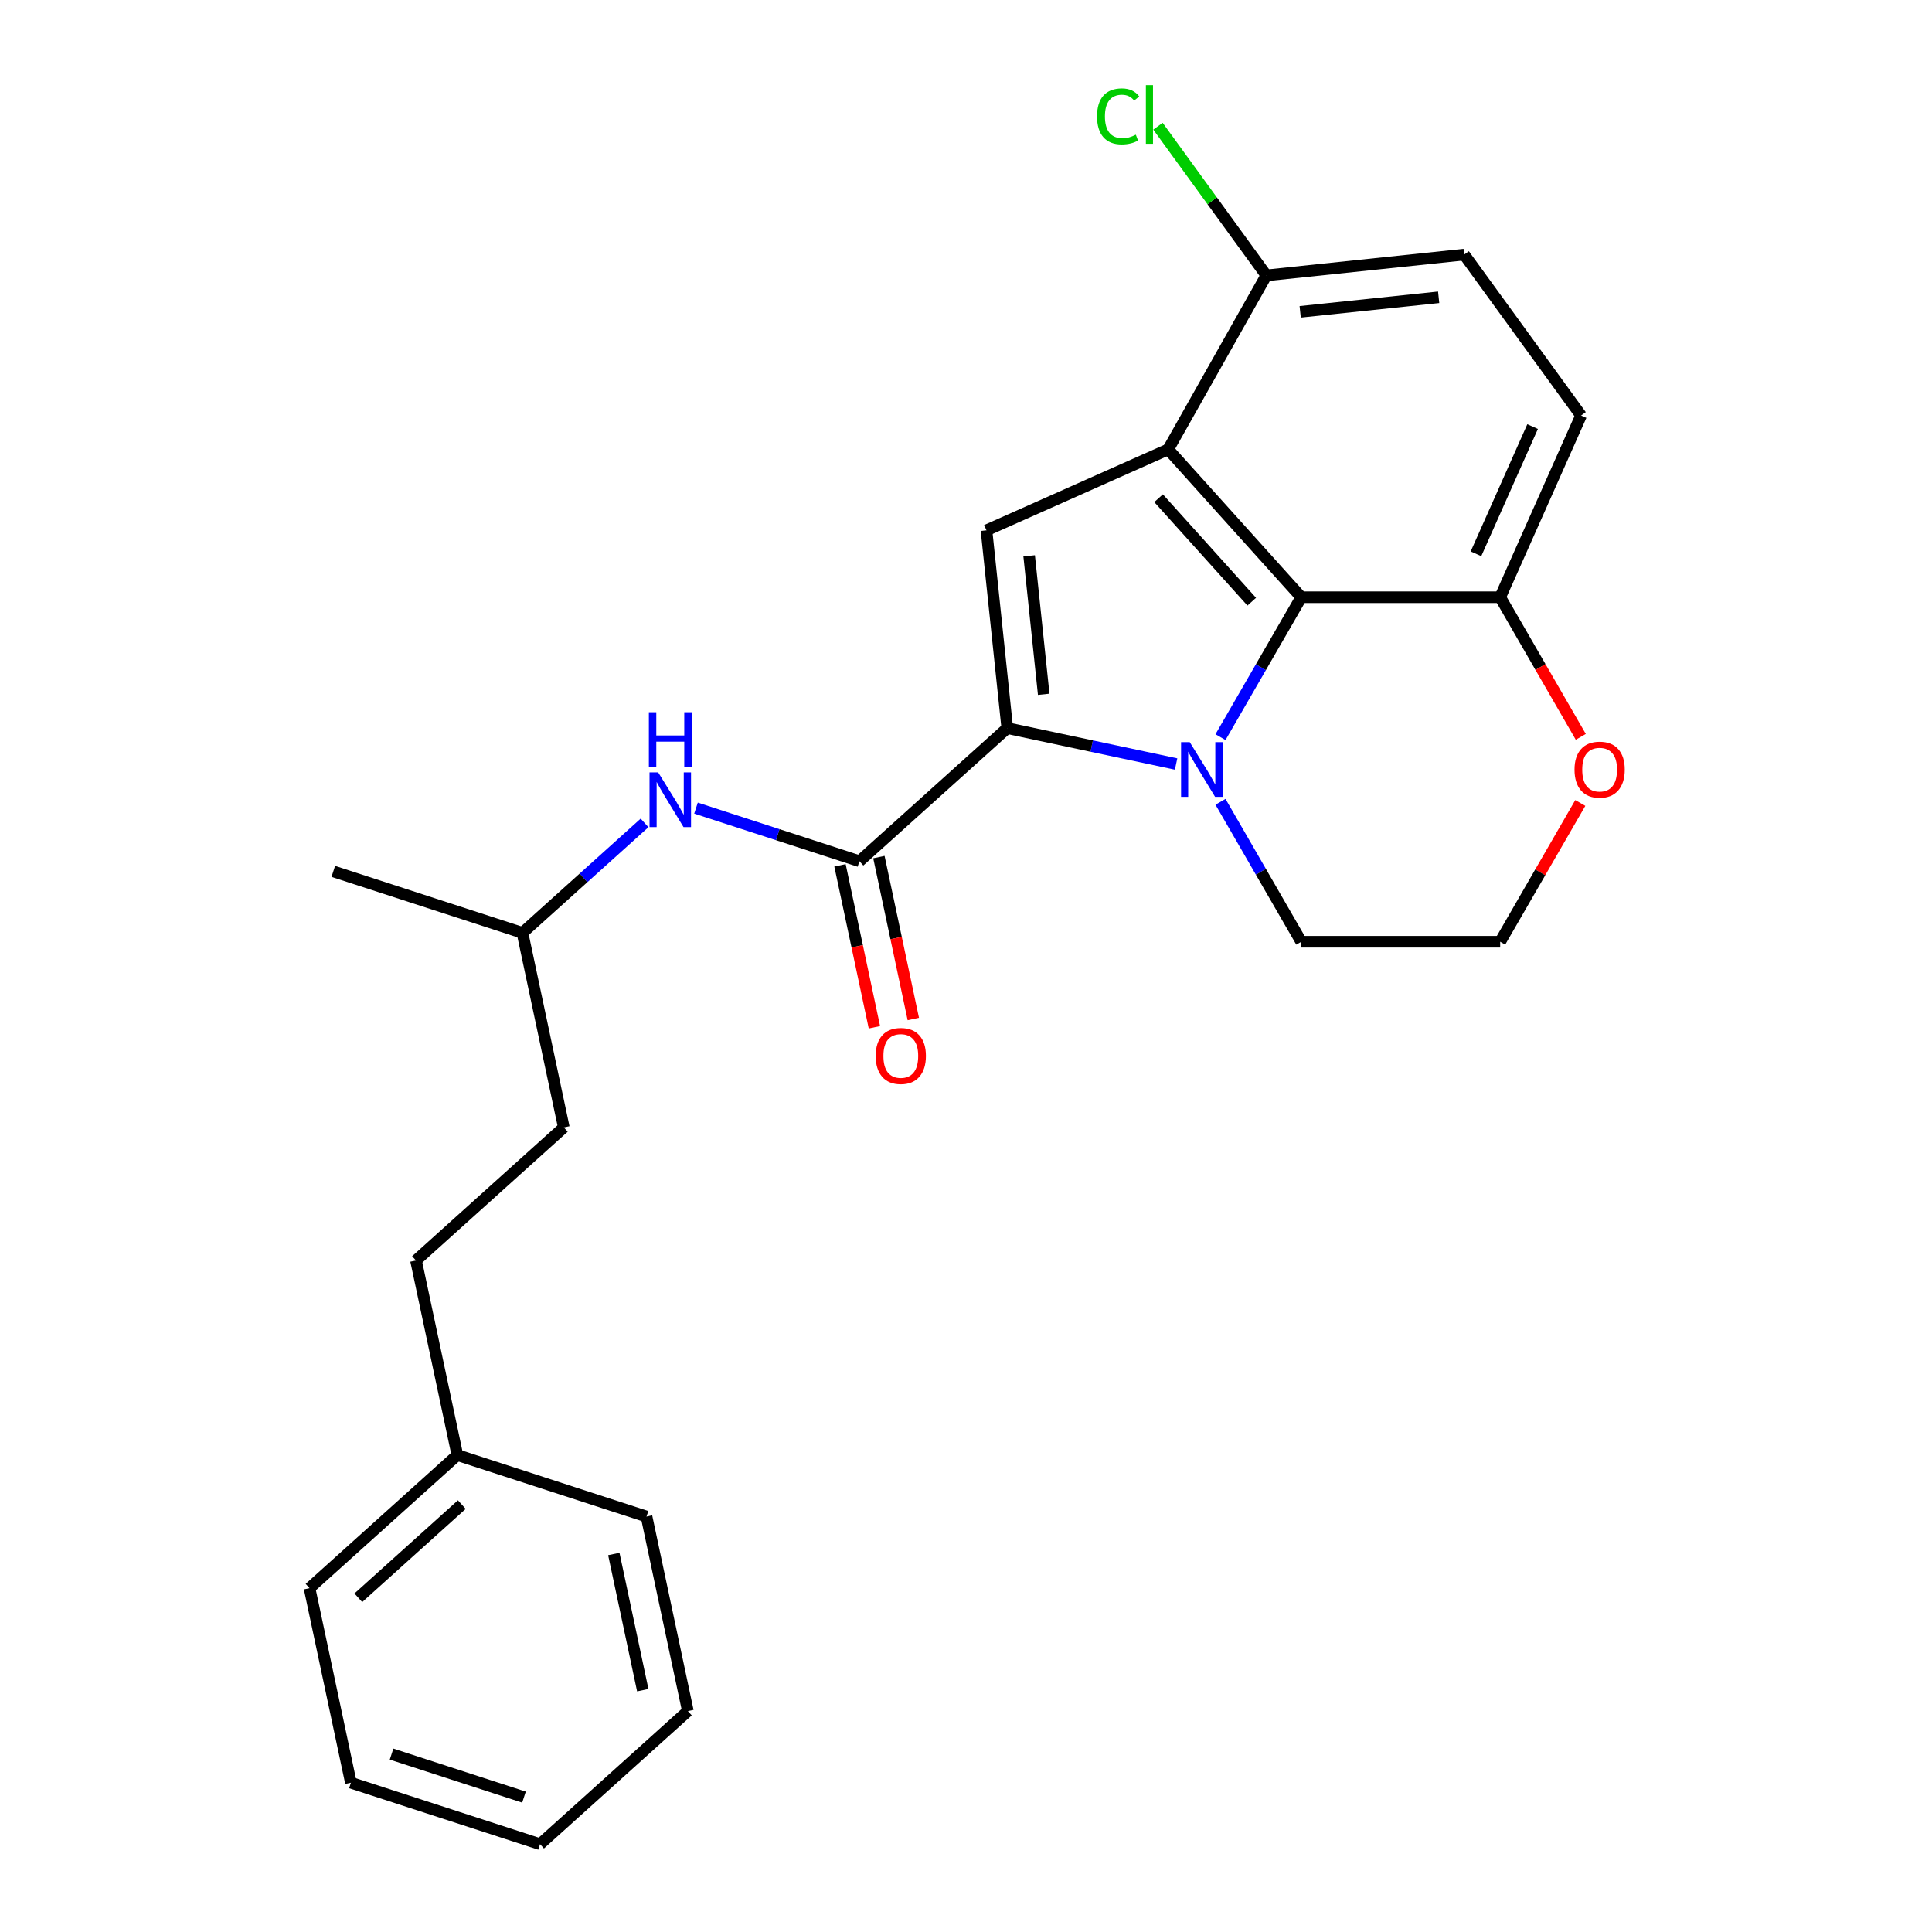 <?xml version='1.0' encoding='iso-8859-1'?>
<svg version='1.1' baseProfile='full'
              xmlns='http://www.w3.org/2000/svg'
                      xmlns:rdkit='http://www.rdkit.org/xml'
                      xmlns:xlink='http://www.w3.org/1999/xlink'
                  xml:space='preserve'
width='1000px' height='1000px' viewBox='0 0 1000 1000'>
<!-- END OF HEADER -->
<rect style='opacity:1.0;fill:#FFFFFF;stroke:none' width='1000' height='1000' x='0' y='0'> </rect>
<path class='bond-0' d='M 608.747,395.454 L 565.052,386.166' style='fill:none;fill-rule:evenodd;stroke:#0000FF;stroke-width:6px;stroke-linecap:butt;stroke-linejoin:miter;stroke-opacity:1' />
<path class='bond-0' d='M 565.052,386.166 L 521.358,376.879' style='fill:none;fill-rule:evenodd;stroke:#000000;stroke-width:6px;stroke-linecap:butt;stroke-linejoin:miter;stroke-opacity:1' />
<path class='bond-2' d='M 631.722,381.55 L 652.63,345.337' style='fill:none;fill-rule:evenodd;stroke:#0000FF;stroke-width:6px;stroke-linecap:butt;stroke-linejoin:miter;stroke-opacity:1' />
<path class='bond-2' d='M 652.63,345.337 L 673.538,309.124' style='fill:none;fill-rule:evenodd;stroke:#000000;stroke-width:6px;stroke-linecap:butt;stroke-linejoin:miter;stroke-opacity:1' />
<path class='bond-12' d='M 631.722,415.018 L 652.63,451.231' style='fill:none;fill-rule:evenodd;stroke:#0000FF;stroke-width:6px;stroke-linecap:butt;stroke-linejoin:miter;stroke-opacity:1' />
<path class='bond-12' d='M 652.63,451.231 L 673.538,487.444' style='fill:none;fill-rule:evenodd;stroke:#000000;stroke-width:6px;stroke-linecap:butt;stroke-linejoin:miter;stroke-opacity:1' />
<path class='bond-3' d='M 521.358,376.879 L 510.596,274.49' style='fill:none;fill-rule:evenodd;stroke:#000000;stroke-width:6px;stroke-linecap:butt;stroke-linejoin:miter;stroke-opacity:1' />
<path class='bond-3' d='M 540.221,359.368 L 532.688,287.696' style='fill:none;fill-rule:evenodd;stroke:#000000;stroke-width:6px;stroke-linecap:butt;stroke-linejoin:miter;stroke-opacity:1' />
<path class='bond-4' d='M 521.358,376.879 L 444.848,445.768' style='fill:none;fill-rule:evenodd;stroke:#000000;stroke-width:6px;stroke-linecap:butt;stroke-linejoin:miter;stroke-opacity:1' />
<path class='bond-1' d='M 604.648,232.615 L 673.538,309.124' style='fill:none;fill-rule:evenodd;stroke:#000000;stroke-width:6px;stroke-linecap:butt;stroke-linejoin:miter;stroke-opacity:1' />
<path class='bond-1' d='M 599.68,257.869 L 647.902,311.425' style='fill:none;fill-rule:evenodd;stroke:#000000;stroke-width:6px;stroke-linecap:butt;stroke-linejoin:miter;stroke-opacity:1' />
<path class='bond-6' d='M 604.648,232.615 L 655.462,142.542' style='fill:none;fill-rule:evenodd;stroke:#000000;stroke-width:6px;stroke-linecap:butt;stroke-linejoin:miter;stroke-opacity:1' />
<path class='bond-25' d='M 604.648,232.615 L 510.596,274.49' style='fill:none;fill-rule:evenodd;stroke:#000000;stroke-width:6px;stroke-linecap:butt;stroke-linejoin:miter;stroke-opacity:1' />
<path class='bond-7' d='M 673.538,309.124 L 776.491,309.124' style='fill:none;fill-rule:evenodd;stroke:#000000;stroke-width:6px;stroke-linecap:butt;stroke-linejoin:miter;stroke-opacity:1' />
<path class='bond-5' d='M 444.848,445.768 L 402.548,432.024' style='fill:none;fill-rule:evenodd;stroke:#000000;stroke-width:6px;stroke-linecap:butt;stroke-linejoin:miter;stroke-opacity:1' />
<path class='bond-5' d='M 402.548,432.024 L 360.248,418.28' style='fill:none;fill-rule:evenodd;stroke:#0000FF;stroke-width:6px;stroke-linecap:butt;stroke-linejoin:miter;stroke-opacity:1' />
<path class='bond-8' d='M 434.778,447.908 L 443.685,489.813' style='fill:none;fill-rule:evenodd;stroke:#000000;stroke-width:6px;stroke-linecap:butt;stroke-linejoin:miter;stroke-opacity:1' />
<path class='bond-8' d='M 443.685,489.813 L 452.592,531.718' style='fill:none;fill-rule:evenodd;stroke:#FF0000;stroke-width:6px;stroke-linecap:butt;stroke-linejoin:miter;stroke-opacity:1' />
<path class='bond-8' d='M 454.919,443.627 L 463.826,485.532' style='fill:none;fill-rule:evenodd;stroke:#000000;stroke-width:6px;stroke-linecap:butt;stroke-linejoin:miter;stroke-opacity:1' />
<path class='bond-8' d='M 463.826,485.532 L 472.733,527.437' style='fill:none;fill-rule:evenodd;stroke:#FF0000;stroke-width:6px;stroke-linecap:butt;stroke-linejoin:miter;stroke-opacity:1' />
<path class='bond-15' d='M 333.62,425.942 L 302.023,454.392' style='fill:none;fill-rule:evenodd;stroke:#0000FF;stroke-width:6px;stroke-linecap:butt;stroke-linejoin:miter;stroke-opacity:1' />
<path class='bond-15' d='M 302.023,454.392 L 270.425,482.843' style='fill:none;fill-rule:evenodd;stroke:#000000;stroke-width:6px;stroke-linecap:butt;stroke-linejoin:miter;stroke-opacity:1' />
<path class='bond-13' d='M 655.462,142.542 L 627.412,103.934' style='fill:none;fill-rule:evenodd;stroke:#000000;stroke-width:6px;stroke-linecap:butt;stroke-linejoin:miter;stroke-opacity:1' />
<path class='bond-13' d='M 627.412,103.934 L 599.361,65.326' style='fill:none;fill-rule:evenodd;stroke:#00CC00;stroke-width:6px;stroke-linecap:butt;stroke-linejoin:miter;stroke-opacity:1' />
<path class='bond-27' d='M 655.462,142.542 L 757.851,131.781' style='fill:none;fill-rule:evenodd;stroke:#000000;stroke-width:6px;stroke-linecap:butt;stroke-linejoin:miter;stroke-opacity:1' />
<path class='bond-27' d='M 672.973,161.406 L 744.645,153.873' style='fill:none;fill-rule:evenodd;stroke:#000000;stroke-width:6px;stroke-linecap:butt;stroke-linejoin:miter;stroke-opacity:1' />
<path class='bond-10' d='M 776.491,309.124 L 818.366,215.072' style='fill:none;fill-rule:evenodd;stroke:#000000;stroke-width:6px;stroke-linecap:butt;stroke-linejoin:miter;stroke-opacity:1' />
<path class='bond-10' d='M 763.961,286.641 L 793.274,220.804' style='fill:none;fill-rule:evenodd;stroke:#000000;stroke-width:6px;stroke-linecap:butt;stroke-linejoin:miter;stroke-opacity:1' />
<path class='bond-26' d='M 776.491,309.124 L 797.352,345.257' style='fill:none;fill-rule:evenodd;stroke:#000000;stroke-width:6px;stroke-linecap:butt;stroke-linejoin:miter;stroke-opacity:1' />
<path class='bond-26' d='M 797.352,345.257 L 818.214,381.39' style='fill:none;fill-rule:evenodd;stroke:#FF0000;stroke-width:6px;stroke-linecap:butt;stroke-linejoin:miter;stroke-opacity:1' />
<path class='bond-9' d='M 817.96,415.618 L 797.225,451.531' style='fill:none;fill-rule:evenodd;stroke:#FF0000;stroke-width:6px;stroke-linecap:butt;stroke-linejoin:miter;stroke-opacity:1' />
<path class='bond-9' d='M 797.225,451.531 L 776.491,487.444' style='fill:none;fill-rule:evenodd;stroke:#000000;stroke-width:6px;stroke-linecap:butt;stroke-linejoin:miter;stroke-opacity:1' />
<path class='bond-11' d='M 818.366,215.072 L 757.851,131.781' style='fill:none;fill-rule:evenodd;stroke:#000000;stroke-width:6px;stroke-linecap:butt;stroke-linejoin:miter;stroke-opacity:1' />
<path class='bond-14' d='M 673.538,487.444 L 776.491,487.444' style='fill:none;fill-rule:evenodd;stroke:#000000;stroke-width:6px;stroke-linecap:butt;stroke-linejoin:miter;stroke-opacity:1' />
<path class='bond-17' d='M 270.425,482.843 L 291.83,583.546' style='fill:none;fill-rule:evenodd;stroke:#000000;stroke-width:6px;stroke-linecap:butt;stroke-linejoin:miter;stroke-opacity:1' />
<path class='bond-21' d='M 270.425,482.843 L 172.511,451.029' style='fill:none;fill-rule:evenodd;stroke:#000000;stroke-width:6px;stroke-linecap:butt;stroke-linejoin:miter;stroke-opacity:1' />
<path class='bond-16' d='M 215.321,652.435 L 291.83,583.546' style='fill:none;fill-rule:evenodd;stroke:#000000;stroke-width:6px;stroke-linecap:butt;stroke-linejoin:miter;stroke-opacity:1' />
<path class='bond-18' d='M 215.321,652.435 L 236.726,753.139' style='fill:none;fill-rule:evenodd;stroke:#000000;stroke-width:6px;stroke-linecap:butt;stroke-linejoin:miter;stroke-opacity:1' />
<path class='bond-19' d='M 236.726,753.139 L 160.217,822.028' style='fill:none;fill-rule:evenodd;stroke:#000000;stroke-width:6px;stroke-linecap:butt;stroke-linejoin:miter;stroke-opacity:1' />
<path class='bond-19' d='M 239.028,778.774 L 185.471,826.996' style='fill:none;fill-rule:evenodd;stroke:#000000;stroke-width:6px;stroke-linecap:butt;stroke-linejoin:miter;stroke-opacity:1' />
<path class='bond-20' d='M 236.726,753.139 L 334.641,784.953' style='fill:none;fill-rule:evenodd;stroke:#000000;stroke-width:6px;stroke-linecap:butt;stroke-linejoin:miter;stroke-opacity:1' />
<path class='bond-23' d='M 160.217,822.028 L 181.622,922.731' style='fill:none;fill-rule:evenodd;stroke:#000000;stroke-width:6px;stroke-linecap:butt;stroke-linejoin:miter;stroke-opacity:1' />
<path class='bond-22' d='M 334.641,784.953 L 356.046,885.656' style='fill:none;fill-rule:evenodd;stroke:#000000;stroke-width:6px;stroke-linecap:butt;stroke-linejoin:miter;stroke-opacity:1' />
<path class='bond-22' d='M 317.711,804.34 L 332.694,874.832' style='fill:none;fill-rule:evenodd;stroke:#000000;stroke-width:6px;stroke-linecap:butt;stroke-linejoin:miter;stroke-opacity:1' />
<path class='bond-24' d='M 356.046,885.656 L 279.537,954.545' style='fill:none;fill-rule:evenodd;stroke:#000000;stroke-width:6px;stroke-linecap:butt;stroke-linejoin:miter;stroke-opacity:1' />
<path class='bond-28' d='M 181.622,922.731 L 279.537,954.545' style='fill:none;fill-rule:evenodd;stroke:#000000;stroke-width:6px;stroke-linecap:butt;stroke-linejoin:miter;stroke-opacity:1' />
<path class='bond-28' d='M 202.672,907.92 L 271.212,930.19' style='fill:none;fill-rule:evenodd;stroke:#000000;stroke-width:6px;stroke-linecap:butt;stroke-linejoin:miter;stroke-opacity:1' />
<path  class='atom-0' d='M 615.801 384.124
L 625.081 399.124
Q 626.001 400.604, 627.481 403.284
Q 628.961 405.964, 629.041 406.124
L 629.041 384.124
L 632.801 384.124
L 632.801 412.444
L 628.921 412.444
L 618.961 396.044
Q 617.801 394.124, 616.561 391.924
Q 615.361 389.724, 615.001 389.044
L 615.001 412.444
L 611.321 412.444
L 611.321 384.124
L 615.801 384.124
' fill='#0000FF'/>
<path  class='atom-6' d='M 340.674 399.794
L 349.954 414.794
Q 350.874 416.274, 352.354 418.954
Q 353.834 421.634, 353.914 421.794
L 353.914 399.794
L 357.674 399.794
L 357.674 428.114
L 353.794 428.114
L 343.834 411.714
Q 342.674 409.794, 341.434 407.594
Q 340.234 405.394, 339.874 404.714
L 339.874 428.114
L 336.194 428.114
L 336.194 399.794
L 340.674 399.794
' fill='#0000FF'/>
<path  class='atom-6' d='M 335.854 368.642
L 339.694 368.642
L 339.694 380.682
L 354.174 380.682
L 354.174 368.642
L 358.014 368.642
L 358.014 396.962
L 354.174 396.962
L 354.174 383.882
L 339.694 383.882
L 339.694 396.962
L 335.854 396.962
L 335.854 368.642
' fill='#0000FF'/>
<path  class='atom-9' d='M 453.254 546.551
Q 453.254 539.751, 456.614 535.951
Q 459.974 532.151, 466.254 532.151
Q 472.534 532.151, 475.894 535.951
Q 479.254 539.751, 479.254 546.551
Q 479.254 553.431, 475.854 557.351
Q 472.454 561.231, 466.254 561.231
Q 460.014 561.231, 456.614 557.351
Q 453.254 553.471, 453.254 546.551
M 466.254 558.031
Q 470.574 558.031, 472.894 555.151
Q 475.254 552.231, 475.254 546.551
Q 475.254 540.991, 472.894 538.191
Q 470.574 535.351, 466.254 535.351
Q 461.934 535.351, 459.574 538.151
Q 457.254 540.951, 457.254 546.551
Q 457.254 552.271, 459.574 555.151
Q 461.934 558.031, 466.254 558.031
' fill='#FF0000'/>
<path  class='atom-10' d='M 814.967 398.364
Q 814.967 391.564, 818.327 387.764
Q 821.687 383.964, 827.967 383.964
Q 834.247 383.964, 837.607 387.764
Q 840.967 391.564, 840.967 398.364
Q 840.967 405.244, 837.567 409.164
Q 834.167 413.044, 827.967 413.044
Q 821.727 413.044, 818.327 409.164
Q 814.967 405.284, 814.967 398.364
M 827.967 409.844
Q 832.287 409.844, 834.607 406.964
Q 836.967 404.044, 836.967 398.364
Q 836.967 392.804, 834.607 390.004
Q 832.287 387.164, 827.967 387.164
Q 823.647 387.164, 821.287 389.964
Q 818.967 392.764, 818.967 398.364
Q 818.967 404.084, 821.287 406.964
Q 823.647 409.844, 827.967 409.844
' fill='#FF0000'/>
<path  class='atom-14' d='M 567.828 60.231
Q 567.828 53.191, 571.108 49.511
Q 574.428 45.791, 580.708 45.791
Q 586.548 45.791, 589.668 49.911
L 587.028 52.071
Q 584.748 49.071, 580.708 49.071
Q 576.428 49.071, 574.148 51.951
Q 571.908 54.791, 571.908 60.231
Q 571.908 65.831, 574.228 68.711
Q 576.588 71.591, 581.148 71.591
Q 584.268 71.591, 587.908 69.711
L 589.028 72.711
Q 587.548 73.671, 585.308 74.231
Q 583.068 74.791, 580.588 74.791
Q 574.428 74.791, 571.108 71.031
Q 567.828 67.271, 567.828 60.231
' fill='#00CC00'/>
<path  class='atom-14' d='M 593.108 44.071
L 596.788 44.071
L 596.788 74.431
L 593.108 74.431
L 593.108 44.071
' fill='#00CC00'/>
</svg>
